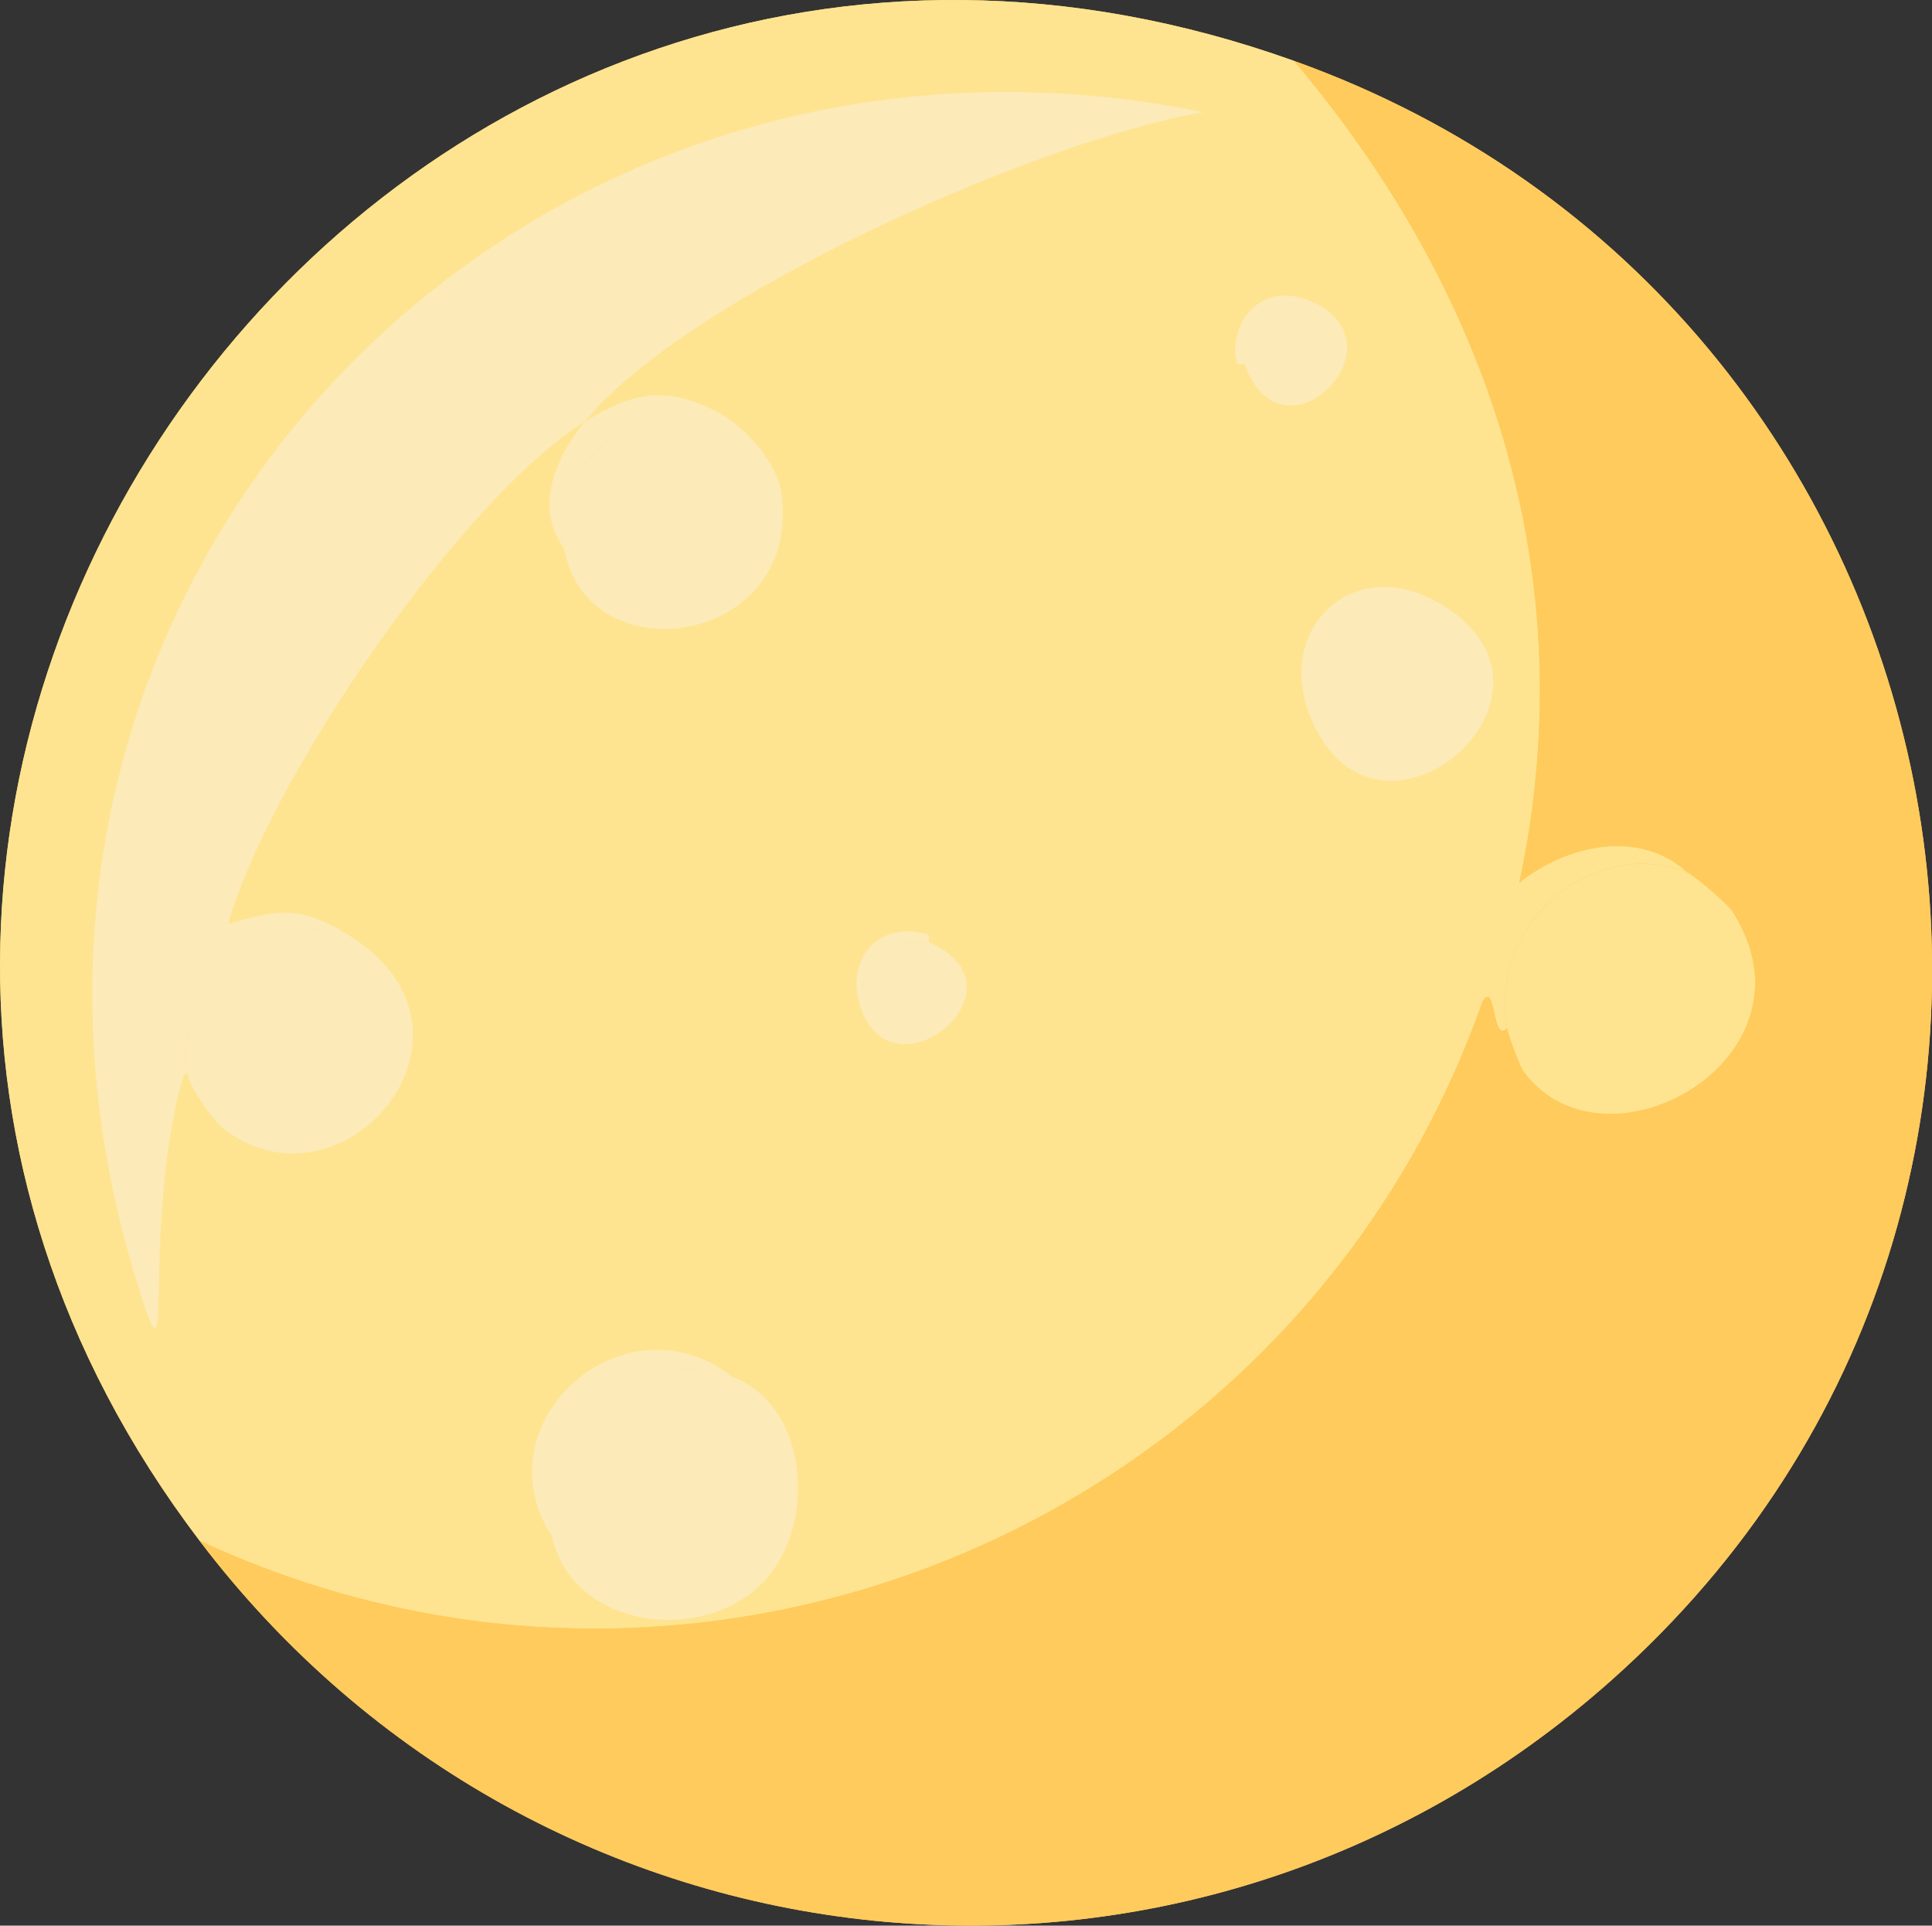 <?xml version="1.0" encoding="UTF-8"?>
<svg id="moon" xmlns="http://www.w3.org/2000/svg" viewBox="0 0 141.95 141.47">
  <rect x="0" y="0" width="141.95" height="141.47" fill="#333333" stroke="none"/>
  <defs>
    <style>
      .cls-1 {
        fill: #fceab8;
      }

      .cls-2 {
        fill: #fee490;
      }

      .cls-3 {
        fill: #ffcb5d;
      }
    </style>
  </defs>
  <path class="cls-3" d="M95.07,4.47C28.28-19.42-27.56,57.59,14.66,113.19c25.07,33.01,72.53,38.03,103.75,10.24,40.13-35.72,26.76-101.03-23.34-118.96Z"/>
  <g>
    <path class="cls-2" d="M123.98,64.1c.48.19,2.95,2.29,3.31,2.86,6.88,10.76-9.38,19.89-15.36,11.75-.27-.37-1.12-2.66-1.2-3.16-1.4-8,6.62-14.13,13.25-11.44Z"/>
    <path class="cls-2" d="M95.07,4.47c14.49,17.13,21.34,37.94,16.56,60.38,3.45-2.77,8.82-4.01,12.35-.75-6.63-2.69-14.65,3.44-13.25,11.44-1.11,1.17-.79-3.59-1.81-1.96-13.44,38.16-57.16,56.86-94.26,39.6C-27.56,57.59,28.28-19.42,95.07,4.47Z"/>
    <g>
      <path class="cls-1" d="M42.97,30.98c-8.95,5.52-23.19,26.21-26.2,36.89,3.86-1.12,5.38-1.28,8.73.75-5.95-1.89-12.78,4.13-11.75,10.24-.47-.22-1.26,4.47-1.51,6.47-1.2,9.74.34,17.3-2.41,8.13C-5.22,43.17,37.61-2.09,88.44,8.24c-12.24,2.07-38.03,13.6-45.48,22.74Z"/>
      <path class="cls-1" d="M25.5,68.62c11.52,6.97,0,20.92-8.88,14.46-.94-.68-2.68-3.17-2.86-4.22-1.03-6.11,5.79-12.13,11.75-10.24Z"/>
      <path class="cls-1" d="M52.9,30.37c1.9,1.03,4.22,3.68,4.52,5.87,1.55,11.25-14.33,13.5-15.96,4.07-1.13-6.53,5.51-11.05,11.44-9.94Z"/>
      <path class="cls-1" d="M105.61,44.23c11.57,6.55-4.49,20.39-9.34,8.43-.78-5.41,4.22-9.38,9.34-8.43Z"/>
      <path class="cls-1" d="M68.26,69.22c7.73,3.37-2.93,12.02-5.12,4.52.2-2.84,2.07-4.87,5.12-4.52Z"/>
      <path class="cls-1" d="M96.57,22.24c6.69,3.21-2.42,12.23-5.12,4.52-.37-2.81,2.45-4.97,5.12-4.52Z"/>
      <g>
        <path class="cls-1" d="M53.81,101.15c5.85,2.2,6.37,11.68,1.66,15.66-4.68,3.96-13.51,2.53-14.91-3.92-1.82-8.38,6.64-14.23,13.25-11.75Z"/>
        <path class="cls-1" d="M53.81,101.15c-6.61-2.49-15.07,3.37-13.25,11.75-5.44-8.44,5.35-17.95,13.25-11.75Z"/>
      </g>
      <path class="cls-1" d="M52.9,30.37c-5.94-1.11-12.57,3.4-11.44,9.94-2.21-2.98-.72-6.61,1.51-9.34,3.57-2.2,6.07-2.69,9.94-.6Z"/>
      <path class="cls-1" d="M105.61,44.23c-5.11-.94-10.11,3.03-9.34,8.43-2.62-6.48,3.09-11.97,9.34-8.43Z"/>
      <path class="cls-1" d="M96.57,22.24c-2.67-.45-5.49,1.71-5.12,4.52-.01-.03-.55.11-.6-.15-.63-2.91,1.87-6.21,5.72-4.37Z"/>
      <path class="cls-1" d="M68.26,69.22c-3.05-.36-4.92,1.68-5.12,4.52-.97-3.33,1.39-6.11,4.97-5.12.26.07.12.59.15.6Z"/>
    </g>
    <g>
      <path class="cls-3" d="M14.66,113.19c37.1,17.26,80.83-1.44,94.26-39.6,1.02-1.64.69,3.13,1.81,1.96.09.5.93,2.79,1.2,3.16,5.97,8.14,22.23-.99,15.36-11.75-.36-.57-2.84-2.67-3.31-2.86-3.53-3.25-8.9-2.02-12.35.75,4.78-22.44-2.07-43.25-16.56-60.38,50.1,17.93,63.47,83.24,23.34,118.96-31.22,27.79-78.68,22.77-103.75-10.24Z"/>
      <path class="cls-3" d="M109.22,102.65c8.16,1.14-2.67,12.92-4.82,4.52,0-2.73,1.99-4.91,4.82-4.52Z"/>
      <path class="cls-3" d="M80.31,121.63c8.48,4.38-3.85,12.36-4.52,3.61,1.01-2.35,1.69-3.33,4.52-3.61Z"/>
      <path class="cls-3" d="M80.31,121.63c-2.83.28-3.51,1.26-4.52,3.61-1.33,3.11-1.11-6.17,4.52-3.61Z"/>
      <path class="cls-3" d="M109.22,102.65c-2.83-.39-4.82,1.79-4.82,4.52-.47-1.85-.53-3.75,1.36-4.82,1.5-.85,4.28-.58,3.46.3Z"/>
    </g>
  </g>
</svg>
